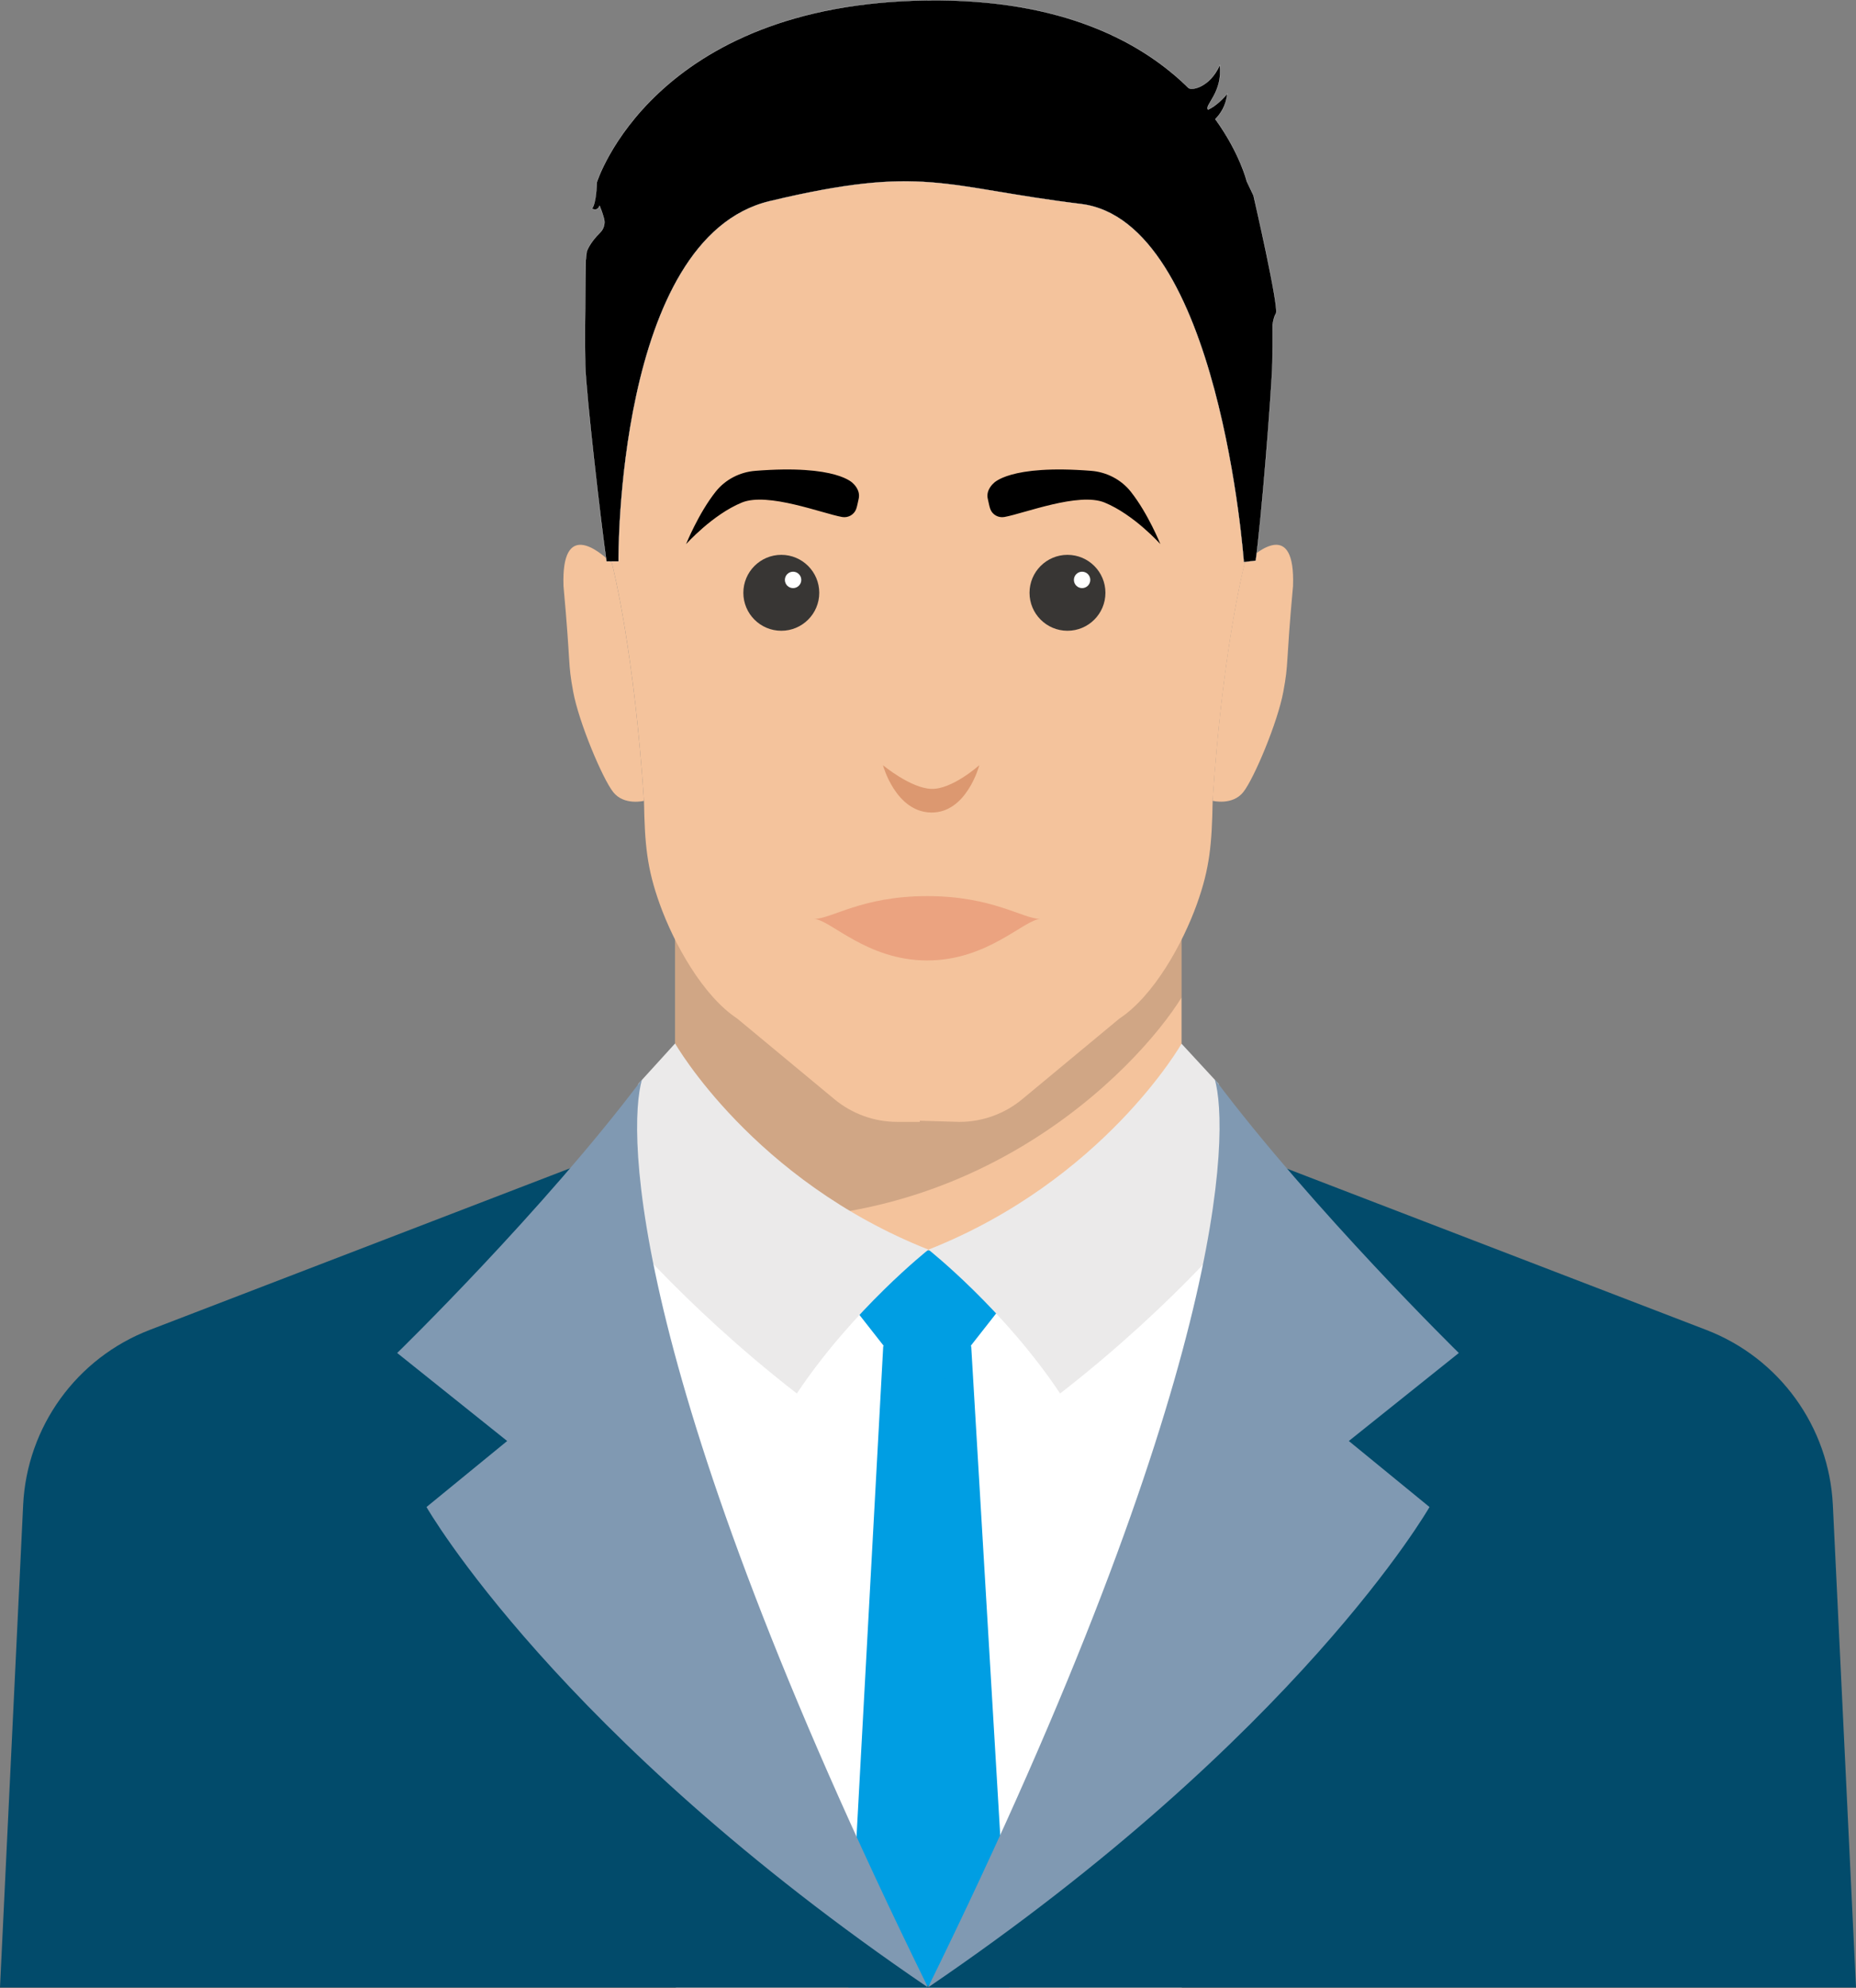 <svg width="141" height="151" xmlns="http://www.w3.org/2000/svg" xmlns:xlink="http://www.w3.org/1999/xlink" xml:space="preserve" overflow="hidden"><rect width="100%" height="100%" fill="#808080" stroke="none"/><g transform="translate(-161 -447)"><path d="M70.525 74.2 51.285 69.615 51.285 97.303 70.525 97.303 89.762 97.303 89.762 69.615Z" fill="#F4C39C" transform="matrix(1 0 0 1 161 447.013)"/><path d="M51.285 92.078C73.255 95.359 86.54 80.973 89.762 75.743L89.762 68.129 70.523 72.714 51.285 68.129 51.285 92.078Z" fill="#000000" fill-opacity="0.15" transform="matrix(1 0 0 1 161 447.013)"/><path d="M70.56 104.831 70.56 150.928 51.342 150.928 47.328 85.934 54.964 84.713Z" fill="#FFFFFF" transform="matrix(1 0 0 1 161 447.013)"/><path d="M70.56 104.831 70.56 150.928 89.779 150.928 94.833 93.583 80.432 93.185Z" fill="#FFFFFF" transform="matrix(1 0 0 1 161 447.013)"/><path d="M73.781 102.208 70.44 102.208 67.1 102.208 64.446 150.928 70.56 150.928 76.673 150.928Z" fill="#009EE3" transform="matrix(1 0 0 1 161 447.013)"/><path d="M46.421 87.517 11.373 100.991C5.814 103.128 2.044 108.345 1.758 114.292L0 150.928 70.56 150.928C51.012 127.984 46.421 87.517 46.421 87.517Z" fill="#024B6B" transform="matrix(1 0 0 1 161 447.013)"/><path d="M65.535 94.63 63.364 97.395 70.44 106.412 77.516 97.395 74.965 94.145 70.615 94.957Z" fill="#009EE3" transform="matrix(1 0 0 1 161 447.013)"/><path d="M70.536 94.893C70.536 94.893 64.795 99.43 60.536 105.819 51.609 98.897 46.239 92.188 46.239 92.188L48.499 82.298 51.287 79.234C51.285 79.235 57.221 89.629 70.536 94.893Z" fill="#EBEAEA" transform="matrix(1 0 0 1 161 447.013)"/><path d="M70.536 94.893C70.536 94.893 76.278 99.43 80.537 105.819 89.463 98.897 94.833 92.188 94.833 92.188L92.574 82.298 89.761 79.253C89.762 79.253 83.852 89.629 70.536 94.893Z" fill="#EBEAEA" transform="matrix(1 0 0 1 161 447.013)"/><path d="M48.772 81.963C41.256 91.96 30.173 102.743 30.173 102.743L38.529 109.428 32.401 114.441C32.401 114.441 42.306 131.768 70.499 150.928 47.692 104.474 47.638 85.897 48.772 81.963Z" fill="#8099B2" transform="matrix(1 0 0 1 161 447.013)"/><path d="M94.579 87.517 129.627 100.991C135.186 103.128 138.956 108.345 139.242 114.292L141 150.927 70.44 150.927C89.988 127.984 94.579 87.517 94.579 87.517Z" fill="#024B6B" transform="matrix(1 0 0 1 161 447.013)"/><path d="M92.283 81.942C99.799 91.938 110.827 102.743 110.827 102.743L102.471 109.428 108.599 114.441C108.599 114.441 98.695 131.768 70.501 150.928 93.308 104.474 93.418 85.876 92.283 81.942Z" fill="#8099B2" transform="matrix(1 0 0 1 161 447.013)"/><path d="M46.44 42.572 46.344 42.637 46.425 42.637C46.442 42.622 46.451 42.598 46.44 42.572Z" stroke="#FFFFFF" stroke-width="0.016" stroke-miterlimit="10" transform="matrix(1 0 0 1 161 447.013)"/><path d="M46.425 42.638C46.404 42.658 46.37 42.662 46.344 42.638 45.523 41.851 42.63 39.418 42.809 44.499 43.377 50.68 43.121 50.236 43.548 52.535 43.974 54.836 45.763 59.104 46.586 60.146 47.409 61.188 48.924 60.809 48.924 60.809 48.182 49.588 46.636 43.337 46.458 42.64L46.425 42.638Z" fill="#F4C39C" transform="matrix(1 0 0 1 161 447.013)"/><path d="M92.628 12.147 69.521 12.401 48.421 12.147 46.458 42.638C46.638 43.336 48.182 49.587 48.924 60.808 48.98 64.077 49.136 65.917 50.126 68.664 51.196 71.636 53.376 75.61 56.013 77.349L63.389 83.468C64.731 84.581 66.42 85.191 68.163 85.191L69.879 85.191 69.879 85.104 72.886 85.191C74.629 85.191 76.318 84.581 77.66 83.468L85.036 77.349C87.673 75.61 89.853 71.636 90.923 68.664 91.911 65.917 92.067 64.079 92.125 60.808 92.867 49.587 94.413 43.336 94.591 42.638L92.628 12.147Z" fill="#F4C39C" transform="matrix(1 0 0 1 161 447.013)"/><path d="M94.697 42.637C94.671 42.662 94.637 42.656 94.615 42.637L94.582 42.637 94.582 42.637C94.569 42.692 94.546 42.78 94.517 42.901 94.487 43.023 94.45 43.179 94.407 43.368 94.382 43.481 94.353 43.607 94.322 43.744 94.301 43.836 94.28 43.933 94.26 44.034 94.227 44.187 94.193 44.352 94.156 44.529 94.022 45.178 93.867 45.985 93.699 46.95 93.169 50.017 92.522 54.668 92.117 60.805 92.117 60.805 93.631 61.184 94.454 60.142 95.278 59.1 97.067 54.831 97.492 52.531 97.919 50.23 97.663 50.676 98.231 44.495 98.411 39.418 95.517 41.849 94.697 42.637Z" fill="#F4C39C" transform="matrix(1 0 0 1 161 447.013)"/><path d="M94.575 42.903C94.545 43.025 94.508 43.181 94.465 43.37 94.508 43.181 94.545 43.025 94.575 42.903Z" fill="#F4C39C" transform="matrix(1 0 0 1 161 447.013)"/><path d="M94.465 43.37C94.439 43.483 94.411 43.609 94.38 43.746 94.411 43.609 94.439 43.483 94.465 43.37Z" fill="#F4C39C" transform="matrix(1 0 0 1 161 447.013)"/><path d="M94.575 42.903C94.604 42.781 94.627 42.692 94.64 42.638L94.64 42.638 94.64 42.638C94.627 42.693 94.604 42.781 94.575 42.903Z" fill="#F4C39C" transform="matrix(1 0 0 1 161 447.013)"/><path d="M94.318 44.037C94.285 44.19 94.251 44.355 94.213 44.532 94.249 44.355 94.285 44.19 94.318 44.037Z" fill="#F4C39C" transform="matrix(1 0 0 1 161 447.013)"/><path d="M94.38 43.746C94.359 43.838 94.338 43.934 94.318 44.035 94.34 43.934 94.361 43.838 94.38 43.746Z" fill="#F4C39C" transform="matrix(1 0 0 1 161 447.013)"/><path d="M95.229 14.835 94.717 13.757C94.717 13.757 94.2 11.622 92.329 9.036 92.698 8.662 93.152 8.024 93.239 7.101 92.646 7.798 92.145 8.142 91.778 8.312 91.772 8.305 91.767 8.299 91.761 8.292 91.51 7.98 92.918 6.967 92.668 4.925 91.92 6.618 90.517 6.889 90.285 6.66 86.806 3.234 80.757-0.12 70.44 0.012 49.558 0.276 45.336 13.841 45.336 13.841 45.336 13.841 45.308 15.431 44.967 15.828 45.394 16.084 45.55 15.616 45.55 15.616 45.55 15.616 45.761 16.117 45.884 16.591 45.982 16.97 45.868 17.374 45.589 17.648 44.771 18.447 44.571 19.095 44.571 19.095L44.495 19.758C44.495 19.758 44.452 22.35 44.44 24.718 44.435 25.859 44.437 26.95 44.456 27.671 44.514 29.887 45.676 39.926 46.073 42.624L46.989 42.624C46.989 42.624 46.773 18.055 58.482 15.262 70.19 12.47 71.587 14.188 82.113 15.478 92.64 16.766 94.492 42.681 94.492 42.681L95.397 42.569C95.795 39.871 96.608 29.775 96.666 27.558 96.685 26.844 96.687 25.77 96.682 24.642 96.745 24.245 96.826 23.951 96.93 23.809 97.225 23.477 95.229 14.835 95.229 14.835Z" stroke="#FFFFFF" stroke-width="0.016" stroke-miterlimit="10" transform="matrix(1 0 0 1 161 447.013)"/><path d="M67.078 58.101C67.078 58.101 69.157 59.834 70.739 59.9 72.32 59.965 74.399 58.101 74.399 58.101 74.399 58.101 73.446 61.739 70.739 61.696 68.031 61.653 67.078 58.101 67.078 58.101Z" fill="#DC9870" transform="matrix(1 0 0 1 161 447.013)"/><path d="M62.239 45.009C62.239 46.601 60.948 47.892 59.355 47.892 57.763 47.892 56.472 46.601 56.472 45.009 56.472 43.417 57.763 42.126 59.355 42.126 60.948 42.126 62.239 43.417 62.239 45.009Z" fill="#383634" transform="matrix(1 0 0 1 161 447.013)"/><path d="M83.979 45.009C83.979 46.601 82.689 47.892 81.096 47.892 79.504 47.892 78.213 46.601 78.213 45.009 78.213 43.417 79.504 42.126 81.096 42.126 82.689 42.126 83.979 43.417 83.979 45.009Z" fill="#383634" transform="matrix(1 0 0 1 161 447.013)"/><path d="M60.873 44.029C60.873 44.373 60.595 44.652 60.25 44.652 59.907 44.652 59.627 44.374 59.627 44.029 59.627 43.686 59.905 43.407 60.25 43.407 60.595 43.407 60.873 43.686 60.873 44.029Z" fill="#FFFFFF" transform="matrix(1 0 0 1 161 447.013)"/><path d="M82.829 44.029C82.829 44.373 82.551 44.652 82.206 44.652 81.863 44.652 81.584 44.374 81.584 44.029 81.584 43.686 81.862 43.407 82.206 43.407 82.55 43.407 82.829 43.686 82.829 44.029Z" fill="#FFFFFF" transform="matrix(1 0 0 1 161 447.013)"/><path d="M75.468 36.702C75.468 36.702 76.648 35.247 82.899 35.747 84.076 35.84 85.174 36.408 85.909 37.334 87.221 38.991 88.154 41.313 88.154 41.313 88.154 41.313 86.155 39.074 83.917 38.154 81.952 37.347 77.804 38.982 76.303 39.251 75.844 39.333 75.388 39.079 75.23 38.641 75.153 38.426 75.114 38.174 75.043 37.874 74.882 37.196 75.468 36.702 75.468 36.702Z" transform="matrix(1 0 0 1 161 447.013)"/><path d="M64.807 36.702C64.807 36.702 63.627 35.247 57.376 35.747 56.199 35.84 55.1 36.408 54.366 37.334 53.054 38.991 52.121 41.313 52.121 41.313 52.121 41.313 54.12 39.074 56.358 38.154 58.323 37.347 62.471 38.982 63.972 39.251 64.431 39.333 64.887 39.079 65.045 38.641 65.122 38.426 65.161 38.174 65.232 37.874 65.394 37.196 64.807 36.702 64.807 36.702Z" transform="matrix(1 0 0 1 161 447.013)"/><path d="M70.44 68.044C65.448 68.044 63.185 69.78 61.821 69.78 63.043 69.78 65.807 72.931 70.44 72.931 75.072 72.931 77.838 69.78 79.058 69.78 77.694 69.78 75.432 68.044 70.44 68.044Z" fill="#EBA380" transform="matrix(1 0 0 1 161 447.013)"/></g></svg>